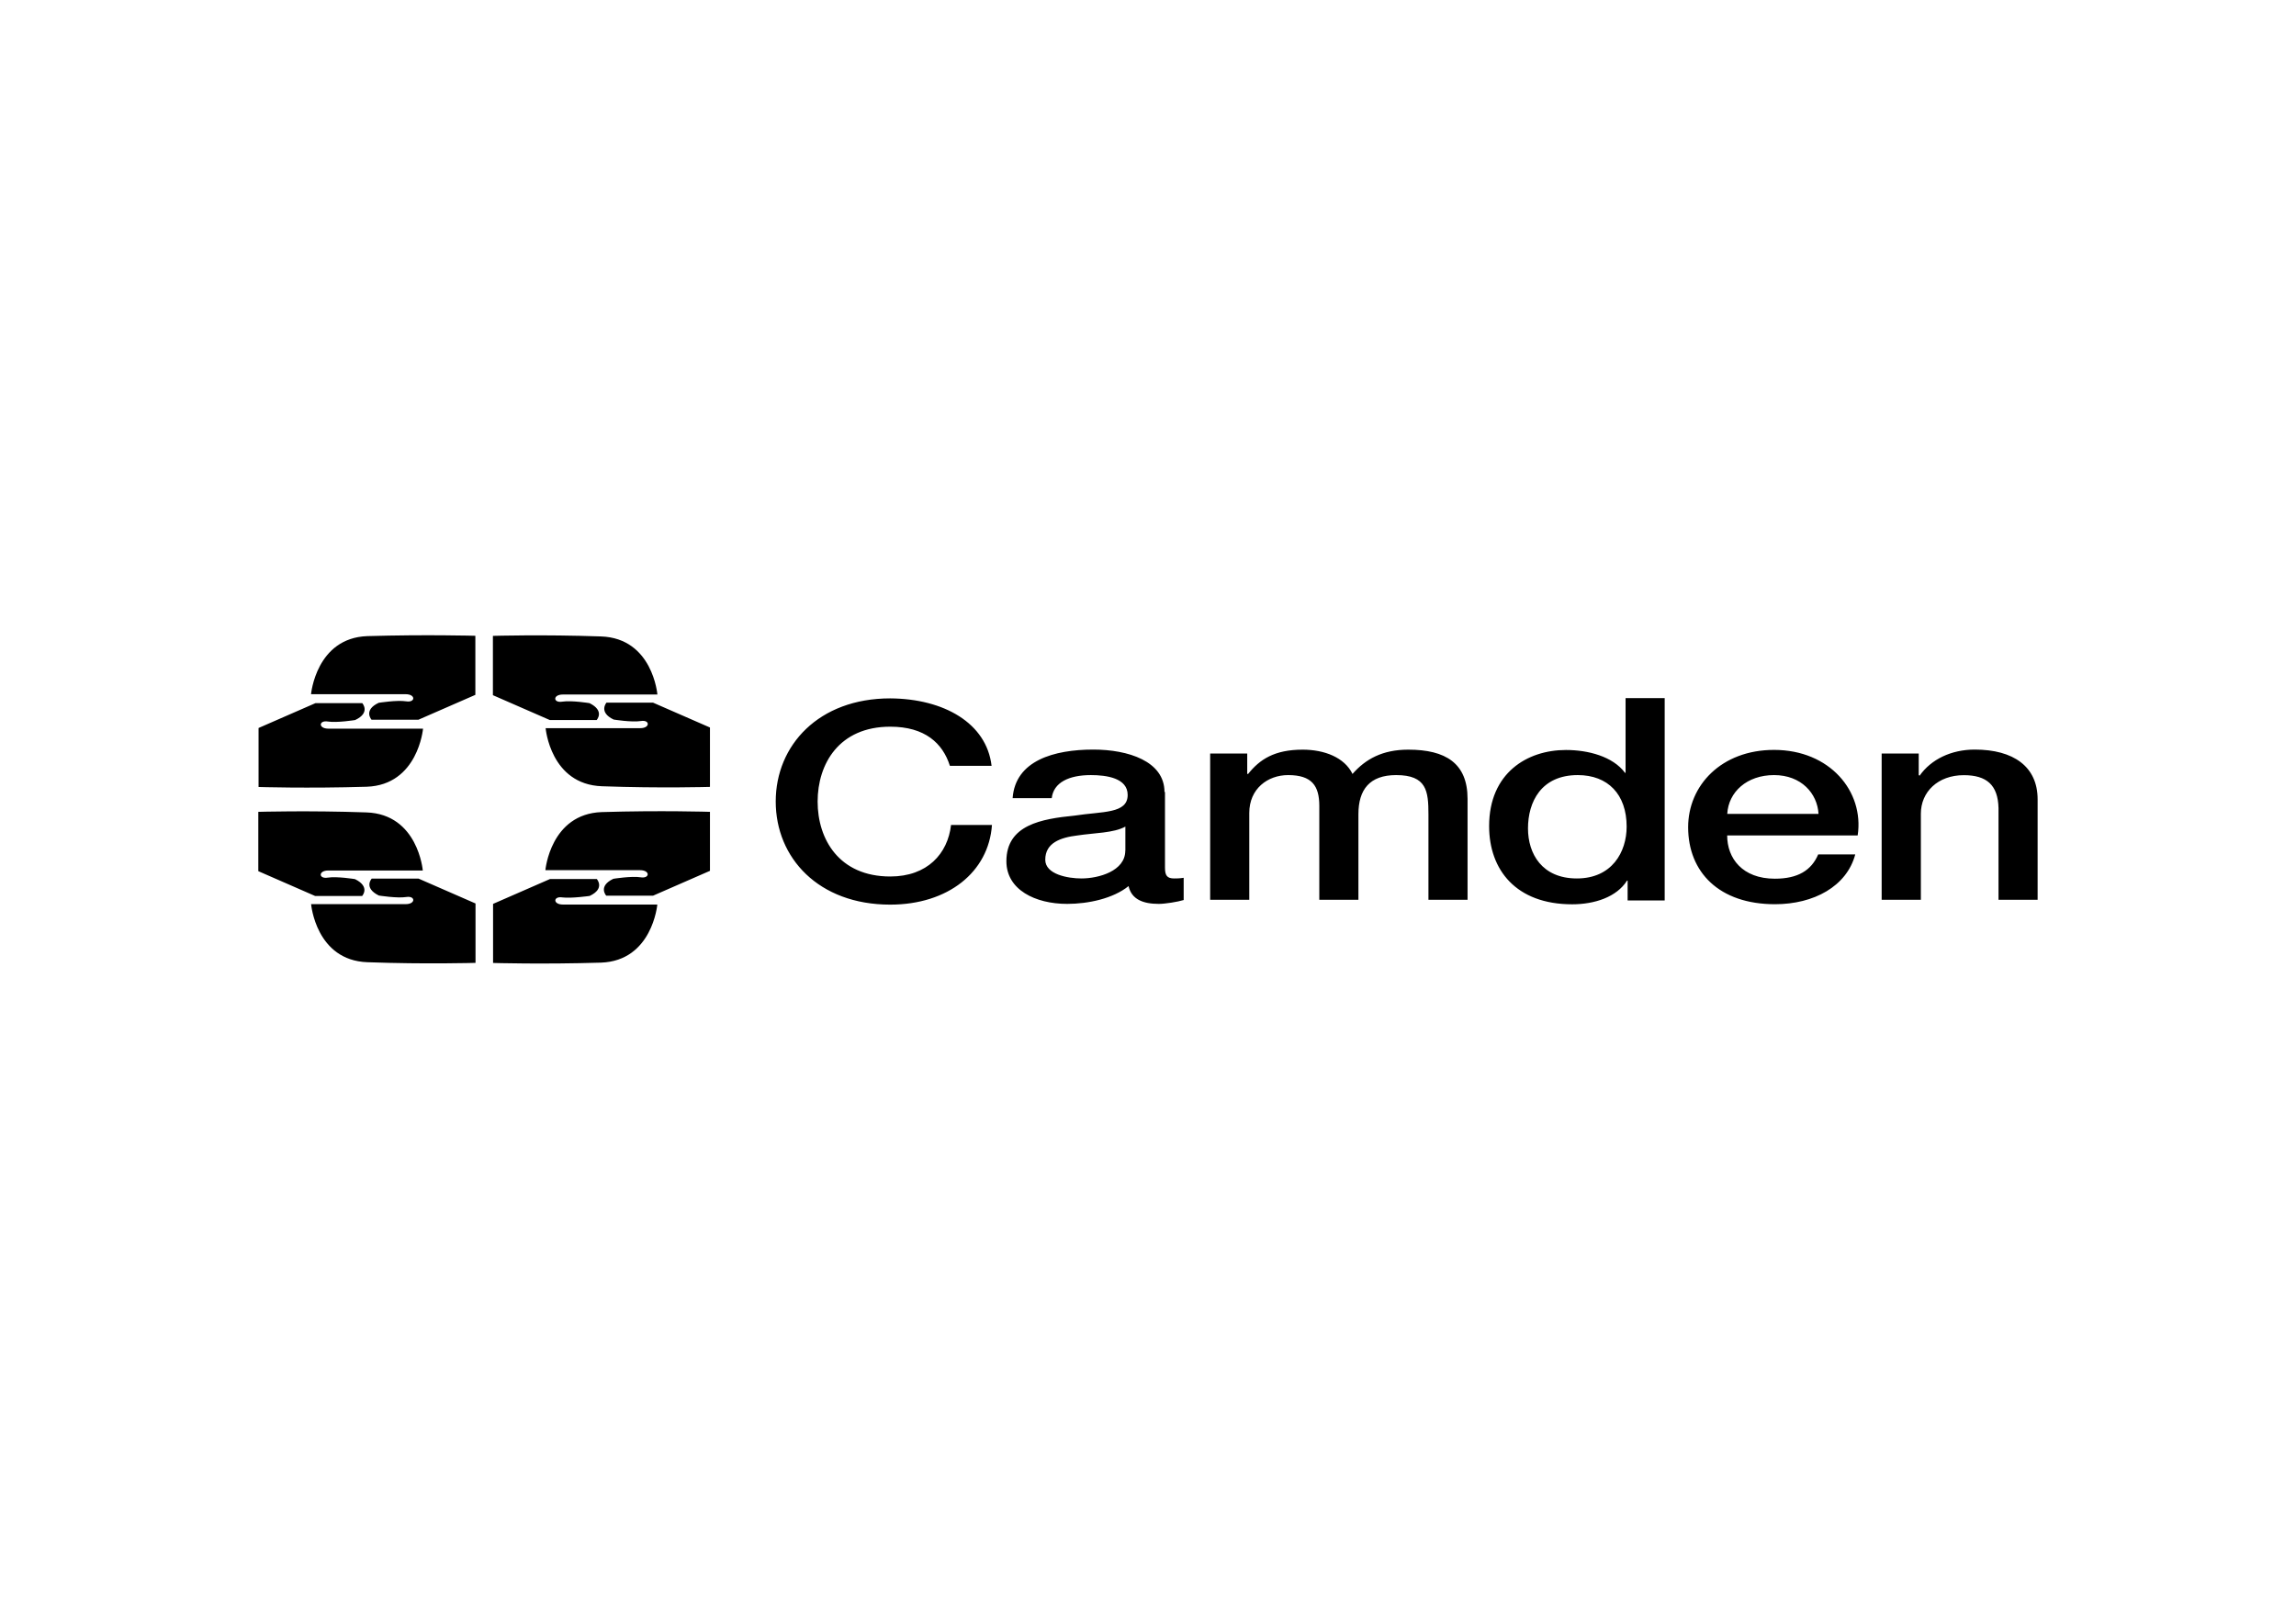 <svg xmlns="http://www.w3.org/2000/svg" fill="none" viewBox="0 0 257 180" height="180" width="257">
<path fill="black" d="M28.941 90.879C28.941 90.879 34.484 90.714 41.02 90.943C46.793 91.145 47.325 97.445 47.325 97.445H36.742C35.613 97.445 35.65 98.41 36.678 98.245C37.706 98.079 39.735 98.41 39.735 98.41C41.488 99.273 40.533 100.302 40.533 100.302H35.283L28.913 97.519V90.888M53.209 107.786C53.209 107.786 47.665 107.952 41.13 107.713C35.356 107.511 34.824 101.211 34.824 101.211H45.416C46.545 101.211 46.508 100.256 45.49 100.412C44.462 100.577 42.406 100.247 42.406 100.247C40.653 99.383 41.607 98.355 41.607 98.355H46.857L53.227 101.137V107.768H53.218L53.209 107.786ZM28.941 88.097V81.493L35.311 78.711H40.551C40.551 78.711 41.515 79.776 39.753 80.603C39.753 80.603 37.697 80.933 36.697 80.768C35.669 80.603 35.604 81.567 36.761 81.567H47.353C47.353 81.567 46.793 87.867 41.047 88.069C34.475 88.271 28.931 88.097 28.931 88.097M53.209 71.18V77.783L46.839 80.566H41.589C41.589 80.566 40.625 79.501 42.387 78.674C42.387 78.674 44.452 78.343 45.471 78.509C46.499 78.674 46.563 77.71 45.398 77.71H34.815C34.815 77.71 35.384 71.41 41.121 71.208C47.656 71.015 53.2 71.171 53.2 71.171L53.209 71.18ZM79.469 90.879V97.482L73.099 100.265H67.858C67.858 100.265 66.894 99.209 68.656 98.373C68.656 98.373 70.722 98.042 71.713 98.208C72.741 98.373 72.805 97.409 71.639 97.409H61.047C61.047 97.409 61.607 91.109 67.353 90.907C73.925 90.705 79.469 90.879 79.469 90.879ZM55.191 107.786V101.183L61.561 98.401H66.802C66.802 98.401 67.766 99.466 66.004 100.292C66.004 100.292 63.938 100.586 62.947 100.458C61.919 100.292 61.855 101.257 63.021 101.257H73.576C73.576 101.257 73.016 107.557 67.27 107.759C60.699 107.961 55.191 107.795 55.191 107.795M79.46 88.087C79.46 88.087 73.916 88.253 67.38 88.014C61.607 87.812 61.075 81.512 61.075 81.512H71.667C72.796 81.512 72.759 80.547 71.74 80.713C70.712 80.878 68.684 80.547 68.684 80.547C66.958 79.721 67.885 78.656 67.885 78.656H73.099L79.469 81.438V88.069L79.46 88.087ZM55.2 71.18C55.2 71.18 60.744 71.015 67.279 71.245C73.062 71.447 73.585 77.746 73.585 77.746H62.993C61.864 77.746 61.901 78.711 62.929 78.546C63.957 78.38 65.985 78.711 65.985 78.711C67.738 79.574 66.784 80.603 66.784 80.603H61.543L55.173 77.82V71.198M210.63 100.724H215.009V91.081C215.009 88.666 216.899 86.774 219.818 86.774C222.37 86.774 223.636 87.867 223.701 90.448V100.724H228.079V89.483C228.079 85.801 225.362 83.909 221.039 83.909C218.414 83.909 216.156 85.002 214.871 86.829L214.77 86.765V84.35H210.621V100.724H210.63ZM193.338 91.109C193.476 88.657 195.532 86.765 198.579 86.765C201.626 86.765 203.425 88.822 203.554 91.109H193.329H193.338ZM207.941 93.496C208.666 88.592 204.82 83.945 198.579 83.945C192.677 83.945 188.96 87.922 188.96 92.597C188.96 97.638 192.439 101.22 198.68 101.22C203.021 101.22 206.711 99.227 207.666 95.645H203.517C202.755 97.436 201.232 98.364 198.671 98.364C195.027 98.364 193.329 96.077 193.329 93.524H207.932V93.487L207.941 93.496ZM186.335 78.151H181.957V86.508H181.892C180.534 84.68 177.771 83.955 175.284 83.955C170.933 83.955 166.683 86.535 166.683 92.477C166.683 97.381 169.703 101.229 175.981 101.229C178.469 101.229 180.956 100.43 182.122 98.575H182.186V100.798H186.335V78.151ZM171.034 92.734C171.034 89.786 172.493 86.765 176.605 86.765C179.983 86.765 182.076 88.923 182.076 92.532C182.076 95.388 180.424 98.336 176.505 98.336C172.585 98.336 171.034 95.554 171.034 92.734ZM135.458 100.724H139.836V91.008C139.836 88.289 141.901 86.765 144.187 86.765C146.839 86.765 147.675 87.959 147.675 90.218V100.724H152.053V91.145C152.053 88.39 153.31 86.765 156.275 86.765C159.699 86.765 159.891 88.556 159.891 91.173V100.724H164.269V89.419C164.269 85.442 161.819 83.918 157.633 83.918C154.742 83.918 152.851 84.974 151.392 86.636C150.492 84.781 148.235 83.918 145.811 83.918C142.654 83.918 141.002 85.011 139.708 86.636H139.607V84.35H135.458V100.724ZM130.345 88.657C130.345 85.204 126.261 83.909 122.378 83.909C118 83.909 113.65 85.13 113.347 89.346H117.725C117.927 87.591 119.652 86.765 122.103 86.765C123.865 86.765 126.224 87.096 126.224 88.987C126.224 91.109 123.406 90.815 120.277 91.302C116.587 91.669 112.649 92.33 112.649 96.408C112.649 99.594 115.871 101.183 119.451 101.183C121.809 101.183 124.6 100.586 126.325 99.19C126.656 100.678 127.95 101.183 129.703 101.183C130.437 101.183 131.832 100.954 132.493 100.752V98.263C132.034 98.336 131.695 98.336 131.429 98.336C130.63 98.336 130.401 98.006 130.401 97.115V88.657H130.327H130.345ZM125.958 95.223C125.958 97.51 122.975 98.336 121.048 98.336C119.524 98.336 117 97.877 117 96.242C117 94.351 118.698 93.754 120.589 93.524C122.516 93.23 124.646 93.258 125.967 92.532V95.214L125.958 95.223ZM110.988 85.709C110.428 80.961 105.673 78.215 99.643 78.178C91.649 78.178 86.83 83.422 86.83 89.722C86.83 96.022 91.612 101.266 99.643 101.266C106.114 101.266 110.667 97.62 111.034 92.349H106.454C106.087 95.563 103.801 98.116 99.652 98.116C93.916 98.116 91.52 93.937 91.52 89.731C91.52 85.525 93.906 81.347 99.652 81.347C103.535 81.347 105.527 83.202 106.325 85.727H111.006L110.988 85.709Z"></path>
</svg>
